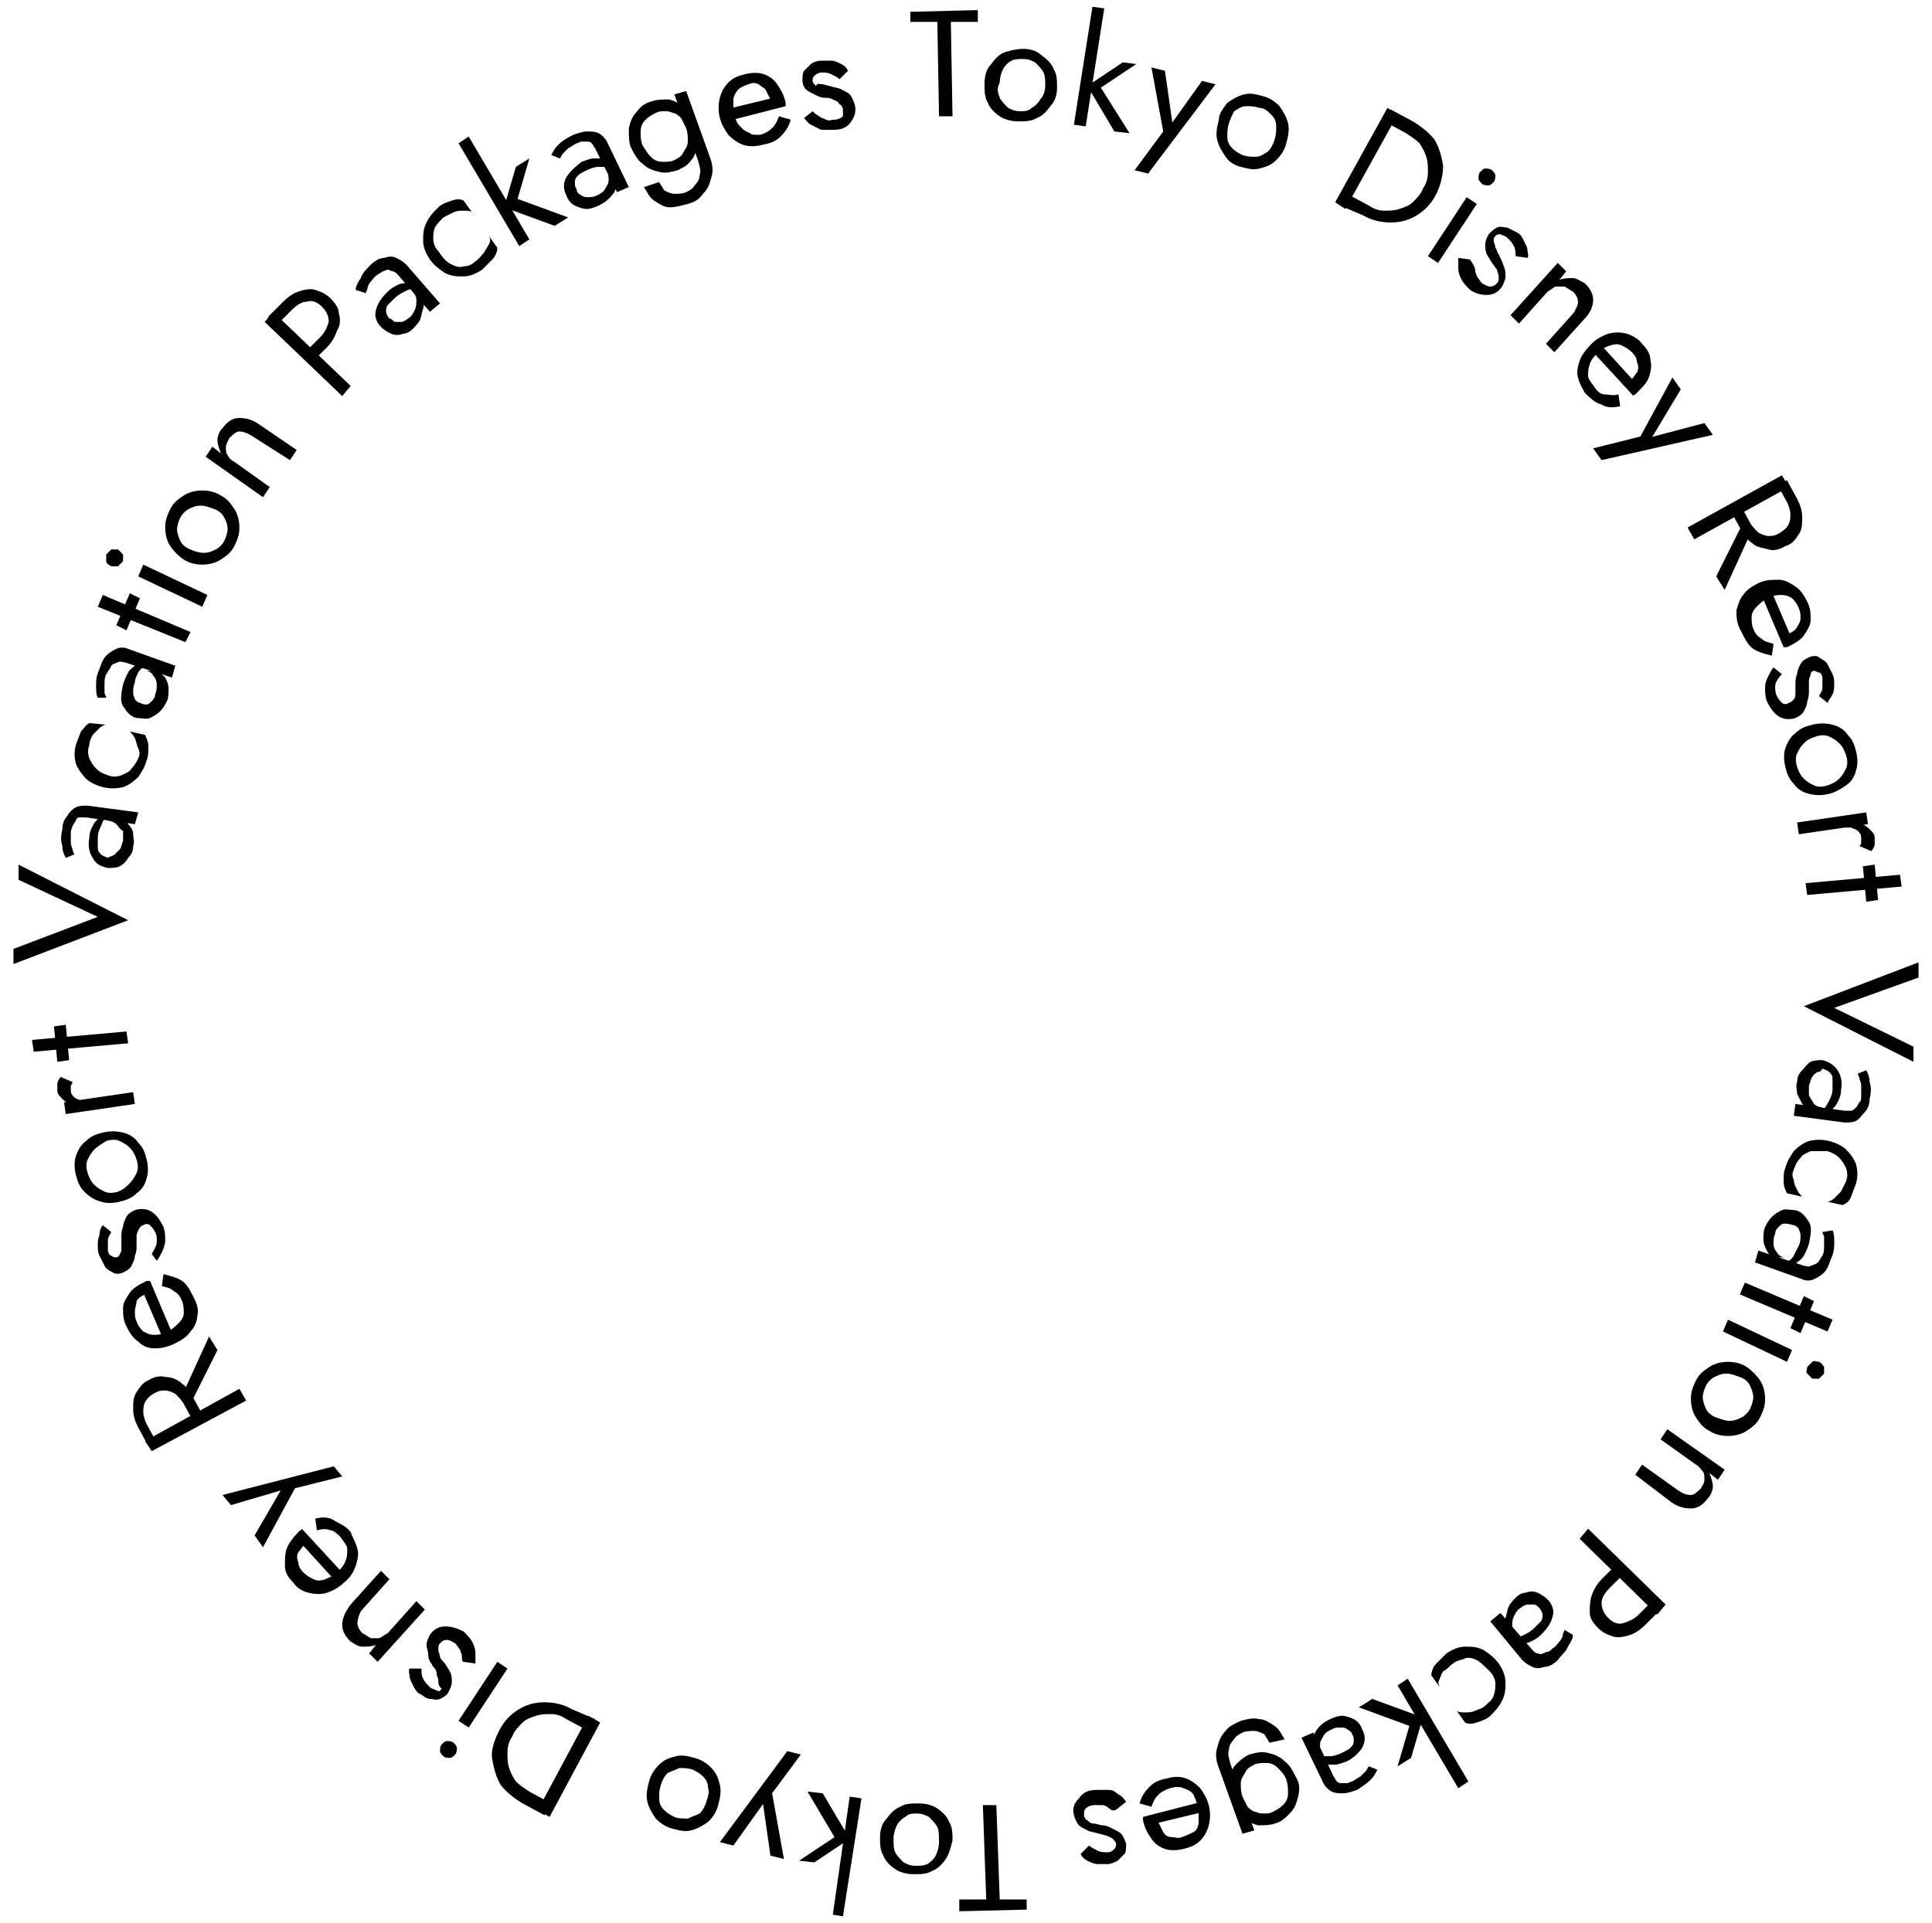 <?xml version="1.0" encoding="utf-8"?>
<!-- Generator: Adobe Illustrator 26.5.0, SVG Export Plug-In . SVG Version: 6.00 Build 0)  -->
<svg version="1.1" id="_レイヤー_2" xmlns="http://www.w3.org/2000/svg" xmlns:xlink="http://www.w3.org/1999/xlink" x="0px"
	 y="0px" viewBox="0 0 114.6 114.1" style="enable-background:new 0 0 114.6 114.1;" xml:space="preserve">
<g>
	<path d="M60.9,113.3l-4,0.1l0-0.7l1.6,0l-0.2-5.6l0.8,0l0.2,5.6l1.6,0L60.9,113.3z"/>
	<path d="M56.1,110.3c-0.2,0.3-0.5,0.6-0.8,0.7c-0.3,0.2-0.7,0.2-1.1,0.2c-0.4,0-0.8-0.1-1.1-0.3s-0.6-0.5-0.7-0.8
		c-0.2-0.3-0.2-0.7-0.2-1.1c0-0.4,0.1-0.8,0.4-1.1c0.2-0.3,0.5-0.6,0.8-0.7c0.3-0.2,0.7-0.2,1.1-0.2c0.4,0,0.8,0.1,1.1,0.3
		c0.3,0.2,0.6,0.5,0.7,0.8c0.2,0.3,0.2,0.7,0.2,1.1C56.4,109.6,56.3,110,56.1,110.3z M55.6,108.4c-0.1-0.2-0.3-0.4-0.5-0.6
		c-0.2-0.1-0.4-0.2-0.7-0.2c-0.3,0-0.5,0-0.7,0.2c-0.2,0.1-0.4,0.3-0.5,0.5c-0.1,0.2-0.2,0.5-0.2,0.8s0,0.6,0.1,0.8s0.3,0.4,0.5,0.6
		c0.2,0.1,0.4,0.2,0.7,0.2s0.5,0,0.7-0.1c0.2-0.1,0.4-0.3,0.5-0.5c0.1-0.2,0.2-0.5,0.2-0.8S55.7,108.6,55.6,108.4z"/>
	<path d="M47.4,110.4l2.1-1.4l-1.6-2.7l0.9,0.1l1.6,2.7l-2.1,1.4L47.4,110.4z M49.4,113.6l1-7l0.7,0.1l-1.1,7L49.4,113.6z"/>
	<path d="M46.7,103.9l0.8,0.2l-1.7,2.3l0.7,3.9l-0.8-0.2l-0.5-3.5l0.3,0.1l-2,2.8l-0.8-0.2L46.7,103.9z"/>
	<path d="M42,108.1c-0.3,0.2-0.6,0.4-1,0.5s-0.7,0-1.1-0.1c-0.4-0.1-0.7-0.3-1-0.6c-0.2-0.3-0.4-0.6-0.5-1c-0.1-0.4,0-0.8,0.1-1.2
		c0.1-0.4,0.3-0.7,0.6-1s0.6-0.4,1-0.5s0.7,0,1.1,0.1c0.4,0.1,0.7,0.3,1,0.6s0.4,0.6,0.5,1c0.1,0.4,0,0.8-0.1,1.2
		C42.5,107.5,42.3,107.8,42,108.1z M42,106.1c0-0.3-0.1-0.5-0.3-0.7c-0.2-0.2-0.4-0.3-0.6-0.4c-0.3-0.1-0.5-0.1-0.8-0.1
		c-0.2,0.1-0.5,0.2-0.7,0.3c-0.2,0.2-0.3,0.4-0.4,0.7s-0.1,0.5-0.1,0.8s0.1,0.5,0.3,0.7c0.2,0.2,0.4,0.3,0.6,0.4s0.5,0.1,0.8,0.1
		c0.2-0.1,0.5-0.2,0.7-0.3c0.2-0.2,0.3-0.4,0.4-0.7C42,106.6,42.1,106.3,42,106.1z"/>
	<path d="M35.3,102l-0.4,0.7l-1.3-0.7c-0.3-0.2-0.6-0.3-0.9-0.3c-0.3,0-0.6,0-0.9,0.1c-0.3,0.1-0.6,0.2-0.8,0.4
		c-0.2,0.2-0.5,0.5-0.6,0.8c-0.2,0.3-0.3,0.6-0.3,1c0,0.3,0,0.6,0.1,0.9s0.2,0.5,0.4,0.8c0.2,0.2,0.5,0.4,0.8,0.6l1.3,0.7l-0.4,0.7
		l-1.3-0.7c-0.5-0.3-1-0.7-1.3-1.1c-0.3-0.5-0.4-1-0.5-1.5s0.1-1.1,0.4-1.7c0.3-0.6,0.7-1,1.2-1.3c0.5-0.3,1-0.4,1.5-0.4
		c0.5,0,1.1,0.1,1.6,0.4L35.3,102z M31.9,107.4l3-5.6l0.7,0.4l-3,5.6L31.9,107.4z"/>
	<path d="M26.7,104.3c-0.1,0-0.3,0-0.4-0.1c-0.1-0.1-0.2-0.2-0.2-0.3c0-0.1,0-0.3,0.1-0.4c0.1-0.1,0.2-0.2,0.3-0.2
		c0.1,0,0.3,0,0.4,0.1c0.1,0.1,0.2,0.2,0.2,0.3c0,0.1,0,0.3-0.1,0.4C26.9,104.2,26.8,104.3,26.7,104.3z M27.2,102.1l2.3-3.5l0.6,0.4
		l-2.3,3.5L27.2,102.1z"/>
	<path d="M27.4,98.3c0-0.2-0.1-0.3-0.1-0.4c-0.1-0.1-0.2-0.3-0.3-0.4c-0.2-0.1-0.3-0.2-0.5-0.2c-0.2,0-0.3,0.1-0.4,0.2
		c-0.1,0.1-0.1,0.2-0.1,0.4c0,0.1,0.1,0.3,0.1,0.4s0.2,0.3,0.3,0.4c0.1,0.2,0.2,0.3,0.3,0.5c0.1,0.2,0.1,0.4,0.1,0.6
		c0,0.2-0.1,0.4-0.2,0.6c-0.1,0.2-0.3,0.3-0.5,0.4c-0.2,0.1-0.4,0-0.6,0s-0.4-0.2-0.6-0.3s-0.3-0.3-0.4-0.5
		c-0.1-0.2-0.2-0.4-0.2-0.5c0-0.2-0.1-0.4,0-0.5l0.7,0c0,0.2,0,0.4,0.1,0.6s0.2,0.3,0.4,0.5c0.1,0.1,0.2,0.1,0.4,0.2s0.2,0,0.3-0.1
		C26,100,26,99.9,26,99.7s-0.1-0.2-0.1-0.4s-0.1-0.3-0.2-0.4c-0.1-0.2-0.3-0.4-0.3-0.7s-0.1-0.4-0.1-0.6s0.1-0.4,0.2-0.6
		c0.2-0.3,0.5-0.5,0.9-0.5c0.4,0,0.7,0.1,1.1,0.3c0.2,0.2,0.4,0.4,0.5,0.6c0.1,0.2,0.2,0.4,0.2,0.7s0,0.4,0,0.6l-0.7-0.1
		C27.4,98.6,27.4,98.4,27.4,98.3z"/>
	<path d="M21.2,96.3c0,0.2,0.1,0.4,0.3,0.6c0.2,0.1,0.3,0.2,0.5,0.3c0.2,0,0.4,0,0.5,0c0.2-0.1,0.3-0.2,0.5-0.3l1.7-1.9l0.5,0.5
		l-2.8,3.1l-0.5-0.5l0.4-0.5c-0.3,0.1-0.5,0.1-0.8,0.1s-0.5-0.2-0.7-0.3c-0.3-0.3-0.5-0.6-0.5-1c0-0.4,0.2-0.8,0.5-1.2l1.8-2
		l0.5,0.5l-1.7,1.9C21.3,95.8,21.2,96.1,21.2,96.3z"/>
	<path d="M21.2,91.9c0.1,0.3,0,0.7-0.1,1c-0.1,0.3-0.3,0.7-0.7,1c-0.3,0.3-0.7,0.5-1,0.6s-0.7,0.1-1.1,0s-0.7-0.3-0.9-0.6
		c-0.3-0.3-0.5-0.6-0.5-1s0-0.7,0.1-1c0.1-0.3,0.4-0.7,0.7-1c0,0,0.1-0.1,0.1-0.1c0,0,0.1,0,0.1-0.1l2.4,2.6l-0.5,0.4l-2-2.2
		l0.5-0.1c0,0-0.1,0-0.1,0.1c-0.1,0-0.1,0.1-0.1,0.1c-0.2,0.2-0.3,0.4-0.4,0.5s-0.1,0.4,0,0.6c0,0.2,0.1,0.4,0.3,0.6
		c0.2,0.2,0.4,0.3,0.6,0.4s0.4,0.1,0.7,0c0.2-0.1,0.5-0.2,0.7-0.4c0.2-0.2,0.4-0.4,0.5-0.7c0.1-0.2,0.1-0.5,0.1-0.7
		c0-0.2-0.2-0.4-0.4-0.7c-0.2-0.2-0.4-0.4-0.6-0.4c-0.2-0.1-0.5-0.1-0.8,0l-0.1-0.7c0.4-0.1,0.8-0.1,1.1,0.1s0.7,0.3,1,0.7
		C20.9,91.2,21.1,91.5,21.2,91.9z"/>
	<path d="M19.8,87l0.5,0.6l-2.8,0.7l-1.9,3.5l-0.5-0.7l1.8-3.1l0.2,0.3l-3.4,1l-0.5-0.6L19.8,87z"/>
	<path d="M8.8,85.8l-0.6-1.1c-0.2-0.4-0.3-0.7-0.3-1.1c0-0.4,0-0.7,0.2-1s0.4-0.6,0.7-0.7c0.3-0.2,0.7-0.3,1-0.2
		c0.3,0,0.7,0.1,1,0.4c0.3,0.2,0.5,0.5,0.7,0.9l0.6,1.1l-0.6,0.3l-0.6-1.1c-0.1-0.2-0.3-0.4-0.5-0.6c-0.2-0.1-0.4-0.2-0.6-0.2
		s-0.4,0-0.7,0.2c-0.2,0.1-0.4,0.3-0.5,0.5c-0.1,0.2-0.1,0.4-0.1,0.6c0,0.2,0.1,0.5,0.2,0.7l0.6,1.1L8.8,85.8z M8.6,85.5l5.6-3.1
		l0.4,0.7L9,86.1L8.6,85.5z M10.8,82.8l1.6-3.5l0.5,0.8l-1.7,3.4L10.8,82.8z"/>
	<path d="M11.7,78.1c0,0.3-0.2,0.7-0.4,0.9c-0.2,0.3-0.5,0.5-0.9,0.7C10,79.9,9.6,80,9.2,80s-0.7-0.1-1-0.4
		c-0.3-0.2-0.5-0.5-0.7-0.9c-0.2-0.4-0.2-0.7-0.2-1.1c0-0.3,0.2-0.6,0.4-0.9s0.6-0.5,1-0.7c0,0,0.1,0,0.1,0c0,0,0.1,0,0.1,0l1.4,3.3
		l-0.6,0.2l-1.2-2.8l0.5,0.1c0,0-0.1,0-0.2,0c-0.1,0-0.1,0-0.2,0c-0.2,0.1-0.4,0.2-0.5,0.4C8.1,77.4,8,77.6,8,77.8
		c0,0.2,0,0.4,0.1,0.6c0.1,0.3,0.3,0.5,0.4,0.6c0.2,0.1,0.4,0.2,0.6,0.2c0.2,0,0.5,0,0.8-0.2c0.3-0.1,0.5-0.3,0.7-0.5
		c0.2-0.2,0.3-0.4,0.3-0.6c0-0.2,0-0.5-0.1-0.7c-0.1-0.3-0.3-0.5-0.5-0.6c-0.2-0.2-0.4-0.2-0.7-0.3l0.1-0.7c0.4,0.1,0.8,0.2,1.1,0.4
		c0.3,0.2,0.5,0.6,0.7,1C11.7,77.4,11.8,77.7,11.7,78.1z"/>
	<path d="M9.2,74c0.1-0.1,0.1-0.3,0.1-0.4c0-0.2,0-0.3-0.1-0.5c-0.1-0.2-0.2-0.3-0.3-0.4s-0.3-0.1-0.4,0c-0.1,0-0.2,0.1-0.3,0.3
		s-0.1,0.3-0.1,0.4s0,0.3,0,0.5c0,0.2,0,0.4-0.1,0.6c0,0.2-0.1,0.4-0.2,0.6c-0.1,0.2-0.3,0.3-0.5,0.4c-0.2,0.1-0.5,0.1-0.6,0
		c-0.2-0.1-0.4-0.2-0.5-0.4c-0.1-0.2-0.2-0.4-0.3-0.6c-0.1-0.2-0.1-0.4-0.1-0.6c0-0.2,0-0.4,0.1-0.6C5.9,73,6,72.8,6.1,72.7l0.5,0.4
		c-0.1,0.2-0.2,0.3-0.2,0.5s0,0.4,0,0.6c0,0.1,0.1,0.3,0.2,0.3c0.1,0.1,0.2,0.1,0.3,0.1c0.1,0,0.2-0.1,0.2-0.2
		c0.1-0.1,0.1-0.2,0.1-0.4c0-0.1,0-0.3,0-0.5c0-0.3,0-0.5,0.1-0.7c0-0.2,0.1-0.4,0.2-0.6c0.1-0.2,0.3-0.3,0.5-0.4
		c0.3-0.1,0.7-0.1,1,0.1c0.3,0.2,0.5,0.5,0.7,0.9c0.1,0.3,0.1,0.5,0.1,0.8c0,0.2-0.1,0.5-0.2,0.7s-0.2,0.4-0.3,0.5L9,74.4
		C9.1,74.2,9.2,74.1,9.2,74z"/>
	<path d="M6,71.3C5.6,71.2,5.3,71,5,70.7c-0.3-0.3-0.4-0.6-0.5-1c-0.1-0.4-0.1-0.8,0-1.1s0.3-0.7,0.6-0.9c0.3-0.3,0.6-0.4,1-0.5
		c0.4-0.1,0.8-0.1,1.2,0c0.4,0.1,0.7,0.3,0.9,0.6c0.3,0.3,0.4,0.6,0.5,1c0.1,0.4,0.1,0.8,0,1.1c-0.1,0.4-0.3,0.7-0.6,0.9
		c-0.3,0.3-0.6,0.4-1,0.5C6.7,71.4,6.3,71.4,6,71.3z M7.7,70.2c0.2-0.2,0.3-0.4,0.4-0.6s0.1-0.5,0-0.8s-0.2-0.5-0.4-0.7
		c-0.2-0.2-0.4-0.3-0.6-0.4c-0.2-0.1-0.5-0.1-0.8,0C6,67.9,5.8,68,5.6,68.2s-0.3,0.4-0.4,0.6c-0.1,0.2-0.1,0.5,0,0.8
		c0.1,0.3,0.2,0.5,0.4,0.7c0.2,0.2,0.4,0.3,0.6,0.4c0.2,0.1,0.5,0.1,0.8,0S7.5,70.4,7.7,70.2z"/>
	<path d="M4.2,64.4c0,0.1,0,0.2,0,0.3c0,0.2,0.1,0.3,0.2,0.4c0.1,0.1,0.2,0.1,0.4,0.2c0.2,0,0.3,0,0.5,0l0,0.3c-0.3,0.1-0.6,0-0.9,0
		c-0.3-0.1-0.5-0.2-0.7-0.4s-0.3-0.3-0.3-0.5c0-0.1,0-0.3,0-0.4c0-0.1,0.1-0.3,0.2-0.4l0.7,0.3C4.3,64.2,4.3,64.3,4.2,64.4z
		 M7.9,64.8L8,65.5l-4.1,0.6l-0.1-0.7L7.9,64.8z"/>
	<path d="M1.9,61.7l5.6-0.5l0.1,0.7l-5.6,0.5L1.9,61.7z M3.2,60.9l0.7-0.1l0.2,2.1L3.4,63L3.2,60.9z"/>
	<path d="M1.1,52.2l0-0.9l6.5,3.3l-6.8,2.6l0-0.9l5-1.9L1.1,52.2z"/>
	<path d="M3.9,50.9c-0.1-0.2-0.2-0.4-0.2-0.7c-0.1-0.3-0.1-0.6,0-1c0-0.3,0.1-0.6,0.3-0.8c0.1-0.2,0.3-0.4,0.5-0.5
		c0.2-0.1,0.4-0.1,0.7-0.1l3,0.4L8,48.9l-2.9-0.4c-0.1,0-0.3,0-0.4,0c-0.1,0-0.2,0.1-0.2,0.2c-0.1,0.1-0.1,0.2-0.2,0.3
		c0,0.1-0.1,0.2-0.1,0.4c0,0.2,0,0.4,0,0.6c0,0.2,0.1,0.3,0.1,0.4c0,0.1,0.1,0.2,0.1,0.3L3.9,50.9z M6.8,50.7
		c0.1-0.1,0.2-0.2,0.3-0.3s0.1-0.3,0.2-0.5c0-0.2,0-0.4,0-0.6C7.1,49.2,7,49,6.9,48.9c-0.1-0.1-0.3-0.2-0.5-0.2l0.6-0.1
		c0.3,0,0.5,0.1,0.6,0.3c0.2,0.2,0.3,0.4,0.3,0.6s0.1,0.5,0,0.7c0,0.3-0.1,0.5-0.3,0.7c-0.1,0.2-0.3,0.4-0.5,0.5
		c-0.2,0.1-0.5,0.1-0.7,0.1c-0.4-0.1-0.7-0.2-0.9-0.6c-0.2-0.3-0.3-0.7-0.2-1.2c0-0.3,0.1-0.5,0.2-0.7c0.1-0.2,0.2-0.3,0.3-0.4
		c0.1-0.1,0.2-0.2,0.2-0.2l0.4,0.1C6.2,48.5,6.1,48.7,6,49c-0.1,0.2-0.2,0.4-0.2,0.7c0,0.2,0,0.4,0,0.6s0.1,0.3,0.2,0.4
		c0.1,0.1,0.2,0.1,0.4,0.2C6.5,50.8,6.7,50.8,6.8,50.7z"/>
	<path d="M7.2,46c0.2-0.1,0.5-0.2,0.6-0.4C8,45.4,8.1,45.2,8.2,45c0.1-0.2,0.1-0.4,0-0.6s-0.1-0.4-0.2-0.6c-0.1-0.2-0.2-0.3-0.3-0.4
		l0.9,0.2c0.1,0.2,0.2,0.4,0.2,0.7c0,0.3,0,0.6-0.1,0.8c-0.1,0.4-0.3,0.7-0.5,1c-0.3,0.3-0.6,0.5-0.9,0.6c-0.4,0.1-0.8,0.1-1.2,0
		c-0.4-0.1-0.8-0.3-1-0.5s-0.5-0.6-0.6-0.9c-0.1-0.4-0.1-0.7,0-1.1c0.1-0.3,0.2-0.5,0.3-0.8c0.2-0.2,0.3-0.4,0.5-0.5L6.3,43
		c-0.1,0-0.3,0.1-0.4,0.2s-0.3,0.3-0.4,0.4c-0.1,0.2-0.2,0.4-0.2,0.6c-0.1,0.3-0.1,0.5,0,0.8c0.1,0.2,0.2,0.4,0.4,0.6
		c0.2,0.2,0.4,0.3,0.7,0.4C6.7,46.1,6.9,46.1,7.2,46z"/>
	<path d="M5.8,41.4c-0.1-0.2-0.1-0.4-0.1-0.7s0-0.6,0.2-1c0.1-0.3,0.2-0.6,0.4-0.8s0.4-0.3,0.6-0.4c0.2-0.1,0.5-0.1,0.7,0l2.8,1
		l-0.2,0.7l-2.8-0.9c-0.1,0-0.3-0.1-0.4,0c-0.1,0-0.2,0.1-0.3,0.1c-0.1,0.1-0.1,0.1-0.2,0.3c-0.1,0.1-0.1,0.2-0.2,0.3
		c-0.1,0.2-0.1,0.4-0.1,0.6c0,0.2,0,0.3,0,0.5c0,0.1,0.1,0.2,0.1,0.3L5.8,41.4z M8.7,41.8c0.1,0,0.2-0.1,0.3-0.2
		c0.1-0.1,0.2-0.2,0.2-0.4c0.1-0.2,0.1-0.4,0.1-0.6c0-0.2-0.1-0.4-0.2-0.5c-0.1-0.2-0.3-0.3-0.5-0.3l0.6,0c0.3,0.1,0.4,0.2,0.6,0.4
		c0.1,0.2,0.2,0.4,0.2,0.7c0,0.2,0,0.5-0.1,0.7c-0.1,0.2-0.2,0.4-0.4,0.6c-0.2,0.2-0.4,0.3-0.6,0.4s-0.5,0-0.8,0
		c-0.4-0.1-0.6-0.4-0.8-0.7s-0.1-0.8,0-1.3c0.1-0.3,0.2-0.5,0.3-0.7c0.1-0.2,0.3-0.3,0.4-0.4s0.2-0.1,0.3-0.2l0.4,0.1
		c-0.2,0.2-0.4,0.3-0.5,0.5S8,40.3,8,40.5c-0.1,0.2-0.1,0.4-0.1,0.6s0.1,0.3,0.1,0.4c0.1,0.1,0.2,0.2,0.3,0.2
		C8.5,41.8,8.6,41.8,8.7,41.8z"/>
	<path d="M6.1,35.3l5.2,2.2L11,38.1L5.8,36L6.1,35.3z M7.7,35.2l0.6,0.3l-0.8,1.9l-0.6-0.3L7.7,35.2z"/>
	<path d="M6.3,33.3c0-0.1,0-0.3,0-0.4c0.1-0.1,0.2-0.2,0.3-0.3c0.1,0,0.3,0,0.4,0c0.1,0.1,0.2,0.2,0.3,0.3c0,0.1,0,0.3,0,0.4
		c-0.1,0.1-0.2,0.2-0.3,0.3c-0.1,0-0.3,0-0.4,0C6.4,33.5,6.3,33.4,6.3,33.3z M8.5,33.5l3.8,1.8L12,36l-3.8-1.8L8.5,33.5z"/>
	<path d="M10.1,32.4c-0.2-0.3-0.3-0.7-0.3-1.1c0-0.4,0.1-0.7,0.3-1.1c0.2-0.4,0.5-0.6,0.8-0.8c0.3-0.2,0.7-0.3,1.1-0.3
		c0.4,0,0.8,0.1,1.1,0.3c0.4,0.2,0.6,0.5,0.8,0.8c0.2,0.3,0.3,0.7,0.3,1.1c0,0.4-0.1,0.7-0.3,1.1c-0.2,0.4-0.5,0.6-0.8,0.8
		c-0.3,0.2-0.7,0.3-1.1,0.3c-0.4,0-0.8-0.1-1.1-0.3C10.6,33,10.3,32.7,10.1,32.4z M12.1,32.8c0.3,0,0.5-0.1,0.7-0.2
		c0.2-0.1,0.4-0.3,0.5-0.5c0.1-0.2,0.2-0.5,0.2-0.7c0-0.3-0.1-0.5-0.2-0.7c-0.1-0.2-0.3-0.4-0.6-0.5c-0.3-0.1-0.5-0.2-0.8-0.2
		s-0.5,0.1-0.7,0.2s-0.4,0.3-0.5,0.5c-0.1,0.2-0.2,0.5-0.2,0.7s0.1,0.5,0.2,0.7s0.3,0.4,0.6,0.5C11.5,32.7,11.8,32.8,12.1,32.8z"/>
	<path d="M14.2,25.6c-0.2,0-0.4,0.2-0.6,0.4c-0.1,0.2-0.2,0.4-0.2,0.5c0,0.2,0,0.4,0.1,0.5c0.1,0.2,0.2,0.3,0.4,0.4l2.1,1.5
		l-0.4,0.6l-3.4-2.4l0.4-0.6l0.5,0.4c-0.1-0.3-0.2-0.5-0.2-0.8c0-0.2,0.1-0.5,0.3-0.7c0.3-0.4,0.6-0.6,1-0.6c0.4,0,0.8,0.1,1.2,0.4
		l2.2,1.5l-0.4,0.6L15,25.9C14.7,25.7,14.4,25.6,14.2,25.6z"/>
	<path d="M16.2,18.5l4.6,4.4l-0.5,0.6l-4.6-4.4L16.2,18.5z M15.9,18.8l0.9-0.9c0.3-0.3,0.6-0.5,0.9-0.6c0.3-0.1,0.7-0.2,1-0.1
		c0.3,0.1,0.6,0.2,0.9,0.5c0.3,0.3,0.5,0.6,0.5,0.9c0.1,0.3,0.1,0.7-0.1,1c-0.1,0.3-0.3,0.7-0.6,1l-0.9,0.9l-0.5-0.5L19,20
		c0.3-0.3,0.4-0.6,0.5-0.9c0-0.3-0.1-0.6-0.4-0.9c-0.3-0.3-0.6-0.4-0.9-0.3c-0.3,0-0.6,0.2-0.9,0.5l-0.9,0.9L15.9,18.8z"/>
	<path d="M21.1,17.2c0-0.2,0.1-0.4,0.3-0.7c0.1-0.3,0.3-0.5,0.6-0.8c0.2-0.2,0.5-0.4,0.8-0.4c0.3-0.1,0.5-0.1,0.7,0
		c0.2,0.1,0.4,0.2,0.6,0.4l2,2.3l-0.6,0.5l-1.9-2.2c-0.1-0.1-0.2-0.2-0.3-0.2S23.1,16,23,16c-0.1,0-0.2,0.1-0.3,0.1
		c-0.1,0.1-0.2,0.1-0.3,0.2c-0.2,0.1-0.3,0.3-0.4,0.4c-0.1,0.1-0.2,0.3-0.2,0.4c0,0.1-0.1,0.2-0.1,0.3L21.1,17.2z M23.4,19.1
		c0.1,0,0.3,0,0.4,0c0.1,0,0.3-0.1,0.4-0.2c0.2-0.1,0.3-0.3,0.4-0.5c0.1-0.2,0.1-0.4,0.1-0.6c0-0.2-0.1-0.4-0.3-0.5l0.5,0.3
		c0.2,0.2,0.3,0.4,0.2,0.7s-0.1,0.5-0.2,0.7c-0.1,0.2-0.3,0.4-0.4,0.5c-0.2,0.2-0.4,0.3-0.6,0.3c-0.2,0.1-0.5,0.1-0.7,0
		s-0.4-0.2-0.6-0.4c-0.3-0.3-0.4-0.7-0.3-1c0.1-0.4,0.3-0.7,0.7-1.1c0.2-0.2,0.4-0.3,0.6-0.4s0.4-0.1,0.5-0.1c0.1,0,0.3,0,0.3,0
		l0.3,0.3c-0.3,0-0.5,0.1-0.7,0.2c-0.2,0.1-0.4,0.2-0.6,0.4c-0.2,0.2-0.3,0.3-0.4,0.4c-0.1,0.1-0.1,0.3-0.1,0.4s0.1,0.3,0.2,0.4
		C23.2,18.9,23.3,19,23.4,19.1z"/>
	<path d="M26.8,15.7c0.2,0.1,0.5,0.2,0.7,0.1c0.3,0,0.5-0.1,0.7-0.3c0.2-0.1,0.3-0.3,0.5-0.5c0.1-0.2,0.2-0.3,0.3-0.5
		c0.1-0.2,0.1-0.3,0-0.5l0.5,0.7c0,0.2-0.1,0.5-0.3,0.7c-0.2,0.2-0.4,0.4-0.6,0.6c-0.3,0.2-0.7,0.4-1.1,0.4s-0.7,0-1.1-0.2
		c-0.3-0.2-0.6-0.4-0.9-0.8c-0.2-0.3-0.4-0.7-0.4-1.1s0-0.7,0.2-1.1s0.4-0.6,0.7-0.9c0.2-0.2,0.5-0.3,0.8-0.4s0.5-0.1,0.7,0l0.5,0.7
		c-0.1-0.1-0.3-0.1-0.5-0.1c-0.2,0-0.4,0-0.6,0.1s-0.4,0.2-0.6,0.3c-0.2,0.2-0.4,0.4-0.5,0.6c-0.1,0.2-0.1,0.5-0.1,0.7
		s0.1,0.5,0.3,0.7C26.4,15.5,26.6,15.6,26.8,15.7z"/>
	<path d="M27.8,8.1l3.6,6.1l-0.6,0.4l-3.6-6.1L27.8,8.1z M31.4,9.4l-0.7,2.4l3,1.1l-0.8,0.5l-3-1.1l0.7-2.4L31.4,9.4z"/>
	<path d="M32.7,9.2c0.1-0.2,0.2-0.4,0.4-0.6C33.3,8.4,33.6,8.2,34,8c0.3-0.1,0.6-0.2,0.8-0.2c0.3,0,0.5,0,0.7,0.1s0.4,0.3,0.5,0.5
		l1.3,2.7l-0.7,0.3l-1.3-2.6c-0.1-0.1-0.1-0.2-0.2-0.3c-0.1-0.1-0.2-0.1-0.3-0.1c-0.1,0-0.2,0-0.3,0c-0.1,0-0.2,0.1-0.3,0.1
		c-0.2,0.1-0.3,0.2-0.5,0.3c-0.1,0.1-0.2,0.2-0.3,0.3s-0.1,0.2-0.2,0.3L32.7,9.2z M34.5,11.6c0.1,0.1,0.3,0.1,0.4,0.1s0.3,0,0.5-0.1
		c0.2-0.1,0.4-0.2,0.5-0.4c0.1-0.2,0.2-0.3,0.2-0.5s0-0.4-0.1-0.6l0.4,0.4c0.1,0.2,0.1,0.5,0.1,0.7s-0.2,0.4-0.4,0.6
		c-0.2,0.2-0.4,0.3-0.6,0.4c-0.2,0.1-0.5,0.2-0.7,0.2s-0.5-0.1-0.7-0.2s-0.4-0.3-0.5-0.6c-0.2-0.4-0.2-0.7,0-1.1
		c0.2-0.3,0.5-0.6,0.9-0.9c0.3-0.1,0.5-0.2,0.7-0.2c0.2,0,0.4,0,0.5,0c0.1,0,0.3,0.1,0.3,0.1l0.2,0.4c-0.3,0-0.5,0-0.7,0
		S35,10,34.8,10.1c-0.2,0.1-0.4,0.2-0.5,0.3c-0.1,0.1-0.2,0.2-0.2,0.4s0,0.3,0.1,0.4C34.2,11.4,34.3,11.5,34.5,11.6z"/>
	<path d="M37.3,7.6c0.1-0.4,0.2-0.7,0.5-1c0.2-0.3,0.5-0.5,0.9-0.6c0.3-0.1,0.6-0.1,1-0.1c0.3,0.1,0.6,0.2,0.8,0.5
		c0.2,0.3,0.5,0.6,0.6,1c0.2,0.4,0.2,0.8,0.2,1.2c0,0.4-0.1,0.7-0.3,0.9c-0.2,0.3-0.4,0.4-0.8,0.6c-0.4,0.1-0.7,0.2-1.1,0.1
		c-0.4-0.1-0.7-0.2-1-0.5c-0.3-0.2-0.5-0.6-0.7-1C37.3,8.4,37.3,8,37.3,7.6z M38.6,9.3c0.2,0.2,0.4,0.3,0.7,0.3s0.5,0,0.7-0.1
		c0.2-0.1,0.4-0.2,0.5-0.4s0.3-0.4,0.3-0.7s0-0.5-0.1-0.8c-0.1-0.2-0.2-0.4-0.3-0.6c-0.1-0.1-0.3-0.3-0.5-0.3
		c-0.2-0.1-0.3-0.1-0.5-0.1c-0.2,0-0.3,0-0.5,0.1c-0.2,0.1-0.4,0.2-0.6,0.4c-0.2,0.2-0.3,0.4-0.3,0.7c0,0.3,0,0.5,0.1,0.8
		C38.3,8.9,38.4,9.1,38.6,9.3z M39.1,10.8c0.1,0.2,0.2,0.3,0.3,0.5c0.2,0.1,0.4,0.2,0.6,0.2c0.2,0,0.5,0,0.7-0.1
		c0.2-0.1,0.4-0.2,0.5-0.4c0.2-0.2,0.3-0.4,0.3-0.6c0.1-0.3,0-0.5-0.1-0.9l-1.4-3.9l0.7-0.2l1.4,3.9c0.2,0.5,0.2,0.9,0.1,1.2
		c-0.1,0.4-0.2,0.7-0.5,1c-0.2,0.3-0.5,0.5-0.9,0.6c-0.4,0.1-0.7,0.2-1.1,0.2c-0.3,0-0.6-0.2-0.9-0.4c-0.3-0.2-0.4-0.5-0.6-0.8
		L39.1,10.8z"/>
	<path d="M44.1,8.6c-0.3-0.1-0.6-0.3-0.9-0.6c-0.2-0.3-0.4-0.6-0.5-1c-0.1-0.4-0.1-0.8,0-1.2c0.1-0.4,0.3-0.7,0.5-0.9
		c0.3-0.3,0.6-0.4,1-0.5s0.8-0.1,1.1,0c0.3,0.1,0.6,0.3,0.8,0.6c0.2,0.3,0.4,0.6,0.5,1.1c0,0,0,0.1,0,0.1c0,0,0,0.1,0,0.1l-3.5,0.9
		L43,6.5l2.9-0.7l-0.2,0.5c0,0,0-0.1,0-0.2c0-0.1,0-0.1,0-0.2c-0.1-0.2-0.2-0.4-0.3-0.6C45.3,5.2,45.1,5.1,45,5
		c-0.2-0.1-0.4-0.1-0.6,0c-0.3,0.1-0.5,0.2-0.6,0.3s-0.3,0.4-0.3,0.6c0,0.2,0,0.5,0,0.8c0.1,0.3,0.2,0.6,0.4,0.8
		c0.2,0.2,0.3,0.3,0.6,0.4C44.5,8,44.8,8,45.1,8c0.3-0.1,0.5-0.2,0.7-0.4c0.2-0.2,0.3-0.4,0.4-0.7l0.7,0.2c-0.1,0.4-0.3,0.7-0.6,1
		c-0.3,0.3-0.6,0.4-1.1,0.5C44.8,8.7,44.4,8.7,44.1,8.6z"/>
	<path d="M48.6,6.9C48.7,7,48.8,7,49,7.1s0.3,0,0.5,0c0.2,0,0.4-0.1,0.5-0.2C50,6.8,50,6.6,50,6.5c0-0.1-0.1-0.3-0.2-0.3
		C49.7,6,49.6,6,49.4,5.9s-0.3-0.1-0.5-0.1c-0.2,0-0.4-0.1-0.6-0.2c-0.2-0.1-0.4-0.2-0.5-0.3S47.6,5,47.6,4.8c0-0.2,0-0.5,0.1-0.6
		s0.3-0.3,0.4-0.4s0.4-0.2,0.6-0.2c0.2,0,0.4,0,0.6,0s0.4,0.1,0.6,0.2c0.2,0.1,0.3,0.2,0.4,0.4l-0.5,0.5c-0.1-0.1-0.3-0.2-0.5-0.3
		s-0.4-0.1-0.6-0.1c-0.1,0-0.3,0.1-0.4,0.2c-0.1,0.1-0.1,0.2-0.1,0.3c0,0.1,0.1,0.2,0.2,0.3C48.5,4.9,48.6,5,48.8,5
		c0.1,0,0.3,0.1,0.4,0.1c0.3,0.1,0.5,0.1,0.7,0.2c0.2,0.1,0.4,0.2,0.5,0.3s0.2,0.3,0.3,0.6c0.1,0.4,0,0.7-0.2,1
		c-0.2,0.3-0.5,0.5-1,0.5c-0.3,0-0.5,0-0.8,0c-0.2-0.1-0.4-0.2-0.6-0.3c-0.2-0.1-0.3-0.3-0.4-0.4l0.5-0.4
		C48.3,6.7,48.4,6.8,48.6,6.9z"/>
	<path d="M54,0.7l4-0.1l0,0.7l-1.6,0l0.1,5.6l-0.8,0l-0.1-5.6l-1.6,0L54,0.7z"/>
	<path d="M58.8,3.8c0.2-0.3,0.5-0.6,0.8-0.7s0.7-0.2,1.1-0.2c0.4,0,0.8,0.1,1.1,0.4c0.3,0.2,0.6,0.5,0.7,0.8
		c0.2,0.3,0.2,0.7,0.2,1.1c0,0.4-0.1,0.8-0.4,1.1c-0.2,0.3-0.5,0.6-0.8,0.7c-0.3,0.2-0.7,0.2-1.1,0.2c-0.4,0-0.8-0.1-1.1-0.3
		c-0.3-0.2-0.6-0.5-0.7-0.8c-0.2-0.3-0.2-0.7-0.2-1.1C58.4,4.5,58.5,4.1,58.8,3.8z M59.3,5.8c0.1,0.2,0.3,0.4,0.5,0.6
		c0.2,0.1,0.4,0.2,0.7,0.2c0.3,0,0.5,0,0.7-0.2c0.2-0.1,0.4-0.3,0.5-0.5C61.9,5.7,62,5.4,62,5.1c0-0.3,0-0.6-0.1-0.8
		c-0.1-0.2-0.3-0.4-0.5-0.6c-0.2-0.1-0.4-0.2-0.7-0.2c-0.3,0-0.5,0-0.7,0.1c-0.2,0.1-0.4,0.3-0.5,0.5c-0.1,0.2-0.2,0.5-0.2,0.8
		C59.1,5.3,59.2,5.5,59.3,5.8z"/>
	<path d="M65.5,0.5l-1.1,7l-0.7-0.1l1.1-7L65.5,0.5z M67.4,3.8l-2.1,1.4L67,7.9l-0.9-0.1l-1.6-2.7l2.1-1.4L67.4,3.8z"/>
	<path d="M68.1,10.3l-0.8-0.2L69,7.8L68.3,4l0.8,0.2l0.5,3.5l-0.3-0.1l2-2.8l0.8,0.2L68.1,10.3z"/>
	<path d="M72.8,6.1c0.3-0.2,0.6-0.4,1-0.5s0.7,0,1.1,0.1c0.4,0.1,0.7,0.3,1,0.6c0.2,0.3,0.4,0.6,0.5,1c0.1,0.4,0,0.8-0.1,1.2
		c-0.1,0.4-0.3,0.7-0.6,1s-0.6,0.4-1,0.5s-0.7,0-1.1-0.1c-0.4-0.1-0.7-0.3-0.9-0.6c-0.2-0.3-0.4-0.6-0.5-1c-0.1-0.4,0-0.8,0.1-1.2
		C72.3,6.7,72.6,6.4,72.8,6.1z M72.8,8.1c0,0.3,0.1,0.5,0.3,0.7s0.4,0.3,0.6,0.4c0.3,0.1,0.5,0.1,0.8,0.1s0.5-0.2,0.7-0.3
		c0.2-0.2,0.3-0.4,0.4-0.7s0.1-0.5,0.1-0.8c0-0.3-0.1-0.5-0.3-0.7S75,6.4,74.7,6.4c-0.3-0.1-0.5-0.1-0.8-0.1s-0.5,0.2-0.7,0.3
		C73.1,6.8,73,7,72.9,7.3S72.8,7.9,72.8,8.1z"/>
	<path d="M82.9,6.8l-3.1,5.6L79.2,12l3.1-5.6L82.9,6.8z M79.5,12.2l0.4-0.7l1.3,0.7c0.3,0.2,0.6,0.3,0.9,0.3s0.6,0,0.9-0.1
		c0.3-0.1,0.6-0.2,0.8-0.4c0.2-0.2,0.5-0.5,0.6-0.8c0.2-0.3,0.3-0.6,0.3-1c0-0.3,0-0.6-0.1-0.9c-0.1-0.3-0.2-0.5-0.4-0.8
		c-0.2-0.2-0.5-0.4-0.8-0.6l-1.3-0.7l0.4-0.7l1.3,0.7c0.5,0.3,1,0.7,1.3,1.1c0.3,0.5,0.4,1,0.5,1.5c0,0.5-0.1,1.1-0.4,1.7
		s-0.7,1-1.2,1.3s-1,0.4-1.5,0.4s-1.1-0.1-1.6-0.4L79.5,12.2z"/>
	<path d="M87.6,12.1l-2.3,3.5l-0.6-0.4l2.3-3.5L87.6,12.1z M88.1,10c0.1,0,0.3,0,0.4,0.1c0.1,0.1,0.2,0.2,0.2,0.3
		c0,0.1,0,0.3-0.1,0.4c-0.1,0.1-0.2,0.2-0.3,0.2c-0.1,0-0.3,0-0.4-0.1c-0.1-0.1-0.2-0.2-0.2-0.3c0-0.1,0-0.3,0.1-0.4
		C87.9,10.1,88,10,88.1,10z"/>
	<path d="M87.5,16c0,0.2,0.1,0.3,0.1,0.4c0.1,0.1,0.2,0.3,0.3,0.4c0.2,0.1,0.3,0.2,0.5,0.2c0.2,0,0.3-0.1,0.4-0.2
		c0.1-0.1,0.1-0.2,0.1-0.4c0-0.1-0.1-0.3-0.1-0.4c-0.1-0.1-0.2-0.3-0.3-0.4c-0.1-0.2-0.2-0.3-0.3-0.5c-0.1-0.2-0.1-0.4-0.1-0.6
		s0.1-0.4,0.2-0.6c0.2-0.2,0.3-0.3,0.5-0.4c0.2-0.1,0.4,0,0.6,0c0.2,0.1,0.4,0.2,0.6,0.3c0.2,0.1,0.3,0.3,0.4,0.5
		c0.1,0.2,0.2,0.4,0.2,0.5c0,0.2,0.1,0.4,0,0.5l-0.7-0.1c0-0.2,0-0.4-0.1-0.6c-0.1-0.2-0.2-0.3-0.4-0.5c-0.1-0.1-0.2-0.1-0.4-0.2
		c-0.1,0-0.2,0-0.3,0.1c-0.1,0.1-0.1,0.2-0.1,0.3c0,0.1,0.1,0.2,0.1,0.4c0.1,0.1,0.1,0.3,0.2,0.4c0.1,0.2,0.2,0.4,0.3,0.7
		c0.1,0.2,0.1,0.4,0.1,0.6c0,0.2-0.1,0.4-0.2,0.6c-0.2,0.3-0.5,0.5-0.9,0.5c-0.4,0-0.7-0.1-1-0.3c-0.2-0.2-0.4-0.4-0.5-0.6
		c-0.1-0.2-0.2-0.4-0.2-0.7c0-0.2,0-0.4,0-0.6l0.7,0.1C87.4,15.7,87.5,15.9,87.5,16z"/>
	<path d="M93.6,17.9c0-0.2-0.1-0.4-0.3-0.6c-0.2-0.1-0.3-0.2-0.5-0.3c-0.2,0-0.4,0-0.5,0s-0.3,0.2-0.5,0.3l-1.7,1.9l-0.5-0.5
		l2.8-3.1l0.5,0.5l-0.4,0.5c0.3-0.1,0.5-0.1,0.8-0.1c0.2,0,0.5,0.2,0.7,0.3c0.3,0.3,0.5,0.6,0.5,1c0,0.4-0.2,0.8-0.5,1.1l-1.8,2
		l-0.5-0.5l1.7-1.9C93.4,18.4,93.6,18.2,93.6,17.9z"/>
	<path d="M93.6,22.4c-0.1-0.3,0-0.7,0.1-1s0.4-0.7,0.7-1c0.3-0.3,0.7-0.5,1-0.6c0.4-0.1,0.7-0.1,1.1,0c0.3,0.1,0.7,0.3,0.9,0.6
		c0.3,0.3,0.5,0.6,0.5,1c0.1,0.3,0,0.7-0.1,1s-0.4,0.6-0.7,0.9c0,0-0.1,0.1-0.1,0.1c0,0-0.1,0-0.1,0.1l-2.4-2.6l0.5-0.4l2,2.2
		l-0.5,0.1c0,0,0.1,0,0.1-0.1c0.1,0,0.1-0.1,0.1-0.1c0.2-0.2,0.3-0.4,0.4-0.5c0.1-0.2,0.1-0.4,0-0.6c0-0.2-0.1-0.4-0.3-0.6
		c-0.2-0.2-0.4-0.3-0.6-0.4c-0.2-0.1-0.4-0.1-0.7,0s-0.5,0.2-0.7,0.4c-0.2,0.2-0.4,0.4-0.5,0.7s-0.1,0.5-0.1,0.7s0.2,0.4,0.4,0.7
		s0.4,0.4,0.6,0.4s0.5,0.1,0.8,0l0.1,0.7c-0.4,0.1-0.8,0.1-1.1-0.1c-0.4-0.1-0.7-0.4-1-0.7C93.9,23.1,93.7,22.8,93.6,22.4z"/>
	<path d="M95,27.3l-0.5-0.7l2.8-0.7l1.9-3.5l0.5,0.7l-1.8,3L97.7,26l3.4-0.9l0.5,0.7L95,27.3z"/>
	<path d="M106.1,28.9l-5.6,3.1l-0.4-0.7l5.6-3.1L106.1,28.9z M103.9,31.5l-1.6,3.5l-0.5-0.8l1.7-3.4L103.9,31.5z M106,28.5l0.6,1.1
		c0.2,0.4,0.3,0.7,0.3,1.1c0,0.4,0,0.7-0.2,1c-0.2,0.3-0.4,0.6-0.8,0.7c-0.3,0.2-0.7,0.3-1,0.2s-0.7-0.1-1-0.4
		c-0.3-0.2-0.5-0.5-0.7-0.9l-0.6-1.1l0.6-0.3l0.6,1.1c0.1,0.2,0.3,0.4,0.5,0.6c0.2,0.1,0.4,0.2,0.6,0.2s0.4,0,0.7-0.2
		s0.4-0.3,0.5-0.5c0.1-0.2,0.1-0.4,0.1-0.6c0-0.2-0.1-0.5-0.2-0.7l-0.6-1.1L106,28.5z"/>
	<path d="M103,36.2c0.1-0.3,0.2-0.7,0.4-0.9c0.2-0.3,0.5-0.5,0.9-0.7c0.4-0.2,0.8-0.2,1.2-0.2s0.7,0.2,1,0.4
		c0.3,0.2,0.5,0.5,0.7,0.9s0.2,0.7,0.2,1.1c0,0.3-0.2,0.6-0.4,0.9s-0.6,0.5-1,0.7c0,0-0.1,0-0.1,0s-0.1,0-0.1,0l-1.4-3.3l0.6-0.2
		l1.2,2.8l-0.5-0.1c0,0,0.1,0,0.2,0c0.1,0,0.1,0,0.2,0c0.2-0.1,0.4-0.2,0.5-0.4c0.1-0.2,0.2-0.3,0.2-0.5c0-0.2,0-0.4-0.1-0.6
		c-0.1-0.3-0.3-0.5-0.4-0.6s-0.4-0.2-0.6-0.2c-0.2,0-0.5,0-0.8,0.2c-0.3,0.1-0.5,0.3-0.7,0.5c-0.2,0.2-0.3,0.4-0.3,0.6
		s0,0.5,0.1,0.7c0.1,0.3,0.3,0.5,0.5,0.6c0.2,0.2,0.4,0.2,0.7,0.3l-0.1,0.7c-0.4-0.1-0.8-0.2-1.1-0.4c-0.3-0.2-0.5-0.6-0.7-1
		C103,37,103,36.6,103,36.2z"/>
	<path d="M105.4,40.4c-0.1,0.1-0.1,0.3-0.1,0.4s0,0.3,0.1,0.5c0.1,0.2,0.2,0.3,0.3,0.4c0.1,0.1,0.3,0.1,0.4,0c0.1,0,0.2-0.1,0.3-0.2
		c0.1-0.1,0.1-0.3,0.1-0.4s0-0.3,0-0.5c0-0.2,0-0.4,0.1-0.6c0-0.2,0.1-0.4,0.2-0.6c0.1-0.2,0.3-0.3,0.5-0.4c0.2-0.1,0.5-0.1,0.6,0
		s0.4,0.2,0.5,0.4c0.1,0.2,0.2,0.4,0.3,0.6c0.1,0.2,0.1,0.4,0.1,0.6s0,0.4-0.1,0.6s-0.2,0.3-0.3,0.5l-0.5-0.4
		c0.1-0.2,0.2-0.3,0.2-0.5c0-0.2,0-0.4,0-0.6c0-0.1-0.1-0.3-0.2-0.3s-0.2-0.1-0.3-0.1c-0.1,0-0.2,0.1-0.2,0.2s-0.1,0.2-0.1,0.4
		c0,0.1,0,0.3,0,0.5c0,0.3,0,0.5-0.1,0.7c0,0.2-0.1,0.4-0.2,0.6c-0.1,0.2-0.3,0.3-0.5,0.4c-0.3,0.1-0.7,0.1-1-0.1
		c-0.3-0.2-0.5-0.5-0.7-0.9c-0.1-0.3-0.1-0.5-0.1-0.8s0.1-0.5,0.2-0.7c0.1-0.2,0.2-0.4,0.3-0.5l0.5,0.4
		C105.6,40.1,105.5,40.2,105.4,40.4z"/>
	<path d="M108.7,43c0.4,0.1,0.7,0.3,0.9,0.6c0.3,0.3,0.4,0.6,0.5,1c0.1,0.4,0.1,0.8,0,1.1c-0.1,0.4-0.3,0.7-0.6,0.9s-0.6,0.4-1,0.5
		c-0.4,0.1-0.8,0.1-1.2,0c-0.4-0.1-0.7-0.3-0.9-0.6c-0.3-0.3-0.4-0.6-0.5-1c-0.1-0.4-0.1-0.8,0-1.1s0.3-0.7,0.6-0.9
		c0.3-0.3,0.6-0.4,1-0.5C107.9,42.9,108.3,42.9,108.7,43z M107,44.1c-0.2,0.2-0.3,0.4-0.4,0.6c-0.1,0.2-0.1,0.5,0,0.8
		c0.1,0.3,0.2,0.5,0.4,0.7c0.2,0.2,0.4,0.3,0.6,0.4c0.2,0.1,0.5,0.1,0.8,0c0.3-0.1,0.5-0.2,0.7-0.4c0.2-0.2,0.3-0.4,0.4-0.6
		c0.1-0.2,0.1-0.5,0-0.8c-0.1-0.3-0.2-0.5-0.4-0.7c-0.2-0.2-0.4-0.3-0.6-0.4c-0.2-0.1-0.5-0.1-0.8,0C107.4,43.8,107.2,43.9,107,44.1
		z"/>
	<path d="M106.7,49.5l-0.1-0.7l4.1-0.6l0.1,0.7L106.7,49.5z M110.4,50c0-0.1,0-0.2,0-0.3c0-0.2-0.1-0.3-0.2-0.4
		c-0.1-0.1-0.2-0.1-0.4-0.2c-0.2,0-0.3,0-0.5,0l0-0.3c0.3,0,0.6,0,0.9,0c0.3,0.1,0.5,0.2,0.7,0.4c0.2,0.2,0.3,0.3,0.3,0.5
		c0,0.1,0,0.3,0,0.4c0,0.1-0.1,0.3-0.2,0.4l-0.7-0.3C110.3,50.2,110.4,50.1,110.4,50z"/>
	<path d="M112.8,52.6l-5.6,0.5l-0.1-0.7l5.6-0.5L112.8,52.6z M111.4,53.4l-0.7,0.1l-0.2-2.1l0.7-0.1L111.4,53.4z"/>
	<path d="M113.5,62.1l0,0.9l-6.5-3.3l6.8-2.6l0,0.9l-5,1.8L113.5,62.1z"/>
	<path d="M110.7,63.5c0.1,0.2,0.2,0.4,0.2,0.7c0.1,0.3,0.1,0.6,0,1c0,0.3-0.1,0.6-0.3,0.8s-0.3,0.4-0.5,0.5s-0.4,0.1-0.7,0.1l-3-0.4
		l0.1-0.7l2.9,0.4c0.1,0,0.3,0,0.4,0c0.1,0,0.2-0.1,0.3-0.2c0.1-0.1,0.1-0.2,0.2-0.3s0.1-0.2,0.1-0.4c0-0.2,0-0.4,0-0.6
		c0-0.2-0.1-0.3-0.1-0.4c0-0.1-0.1-0.2-0.1-0.3L110.7,63.5z M107.8,63.6c-0.1,0.1-0.2,0.1-0.3,0.3c-0.1,0.1-0.1,0.3-0.2,0.5
		c0,0.2,0,0.4,0,0.6c0.1,0.2,0.2,0.3,0.3,0.5c0.1,0.1,0.3,0.2,0.5,0.2l-0.6,0.1c-0.3,0-0.5-0.2-0.6-0.3c-0.1-0.2-0.2-0.4-0.3-0.6
		c0-0.2-0.1-0.5,0-0.7c0-0.3,0.1-0.5,0.3-0.7s0.3-0.4,0.5-0.5c0.2-0.1,0.5-0.1,0.7-0.1c0.4,0.1,0.7,0.3,0.9,0.6
		c0.2,0.3,0.3,0.7,0.2,1.2c0,0.3-0.1,0.5-0.2,0.7c-0.1,0.2-0.2,0.3-0.3,0.4c-0.1,0.1-0.2,0.2-0.2,0.2l-0.4-0.1
		c0.2-0.2,0.3-0.4,0.4-0.6s0.2-0.4,0.2-0.7c0-0.2,0-0.4,0-0.6s-0.1-0.3-0.2-0.4c-0.1-0.1-0.2-0.1-0.4-0.2
		C108,63.6,107.9,63.6,107.8,63.6z"/>
	<path d="M107.4,68.3c-0.2,0.1-0.5,0.2-0.6,0.4c-0.2,0.2-0.3,0.4-0.4,0.7c-0.1,0.2-0.1,0.4,0,0.6c0,0.2,0.1,0.4,0.2,0.6
		s0.2,0.3,0.3,0.4l-0.9-0.2c-0.1-0.2-0.2-0.4-0.2-0.7c0-0.3,0-0.6,0.1-0.8c0.1-0.4,0.3-0.7,0.5-1c0.3-0.3,0.6-0.5,0.9-0.6
		c0.4-0.1,0.8-0.1,1.2,0c0.4,0.1,0.8,0.3,1,0.5c0.3,0.3,0.5,0.6,0.6,0.9c0.1,0.4,0.1,0.7,0,1.1c-0.1,0.3-0.2,0.5-0.3,0.8
		s-0.3,0.4-0.5,0.5l-0.9-0.2c0.1,0,0.3-0.1,0.4-0.2c0.1-0.1,0.3-0.3,0.4-0.4c0.1-0.2,0.2-0.4,0.3-0.6c0.1-0.3,0.1-0.5,0-0.8
		c-0.1-0.2-0.2-0.4-0.4-0.6c-0.2-0.2-0.4-0.3-0.7-0.4C107.9,68.3,107.6,68.3,107.4,68.3z"/>
	<path d="M108.7,73c0.1,0.2,0.1,0.4,0.1,0.7c0,0.3,0,0.6-0.2,1c-0.1,0.3-0.2,0.6-0.4,0.8c-0.2,0.2-0.4,0.3-0.6,0.4
		c-0.2,0.1-0.5,0.1-0.7,0l-2.8-1l0.2-0.7l2.7,0.9c0.1,0,0.3,0.1,0.4,0c0.1,0,0.2-0.1,0.3-0.1c0.1-0.1,0.2-0.1,0.2-0.2
		c0.1-0.1,0.1-0.2,0.2-0.3c0.1-0.2,0.1-0.4,0.1-0.6c0-0.2,0-0.3,0-0.5c0-0.1-0.1-0.2-0.1-0.3L108.7,73z M105.8,72.6
		c-0.1,0-0.2,0.1-0.3,0.2c-0.1,0.1-0.2,0.2-0.2,0.4c-0.1,0.2-0.1,0.4-0.1,0.6c0,0.2,0.1,0.4,0.2,0.5c0.1,0.2,0.3,0.3,0.5,0.3l-0.6,0
		c-0.3-0.1-0.4-0.2-0.5-0.4c-0.1-0.2-0.2-0.4-0.2-0.7c0-0.2,0-0.5,0.1-0.7c0.1-0.2,0.2-0.4,0.4-0.6c0.2-0.2,0.4-0.3,0.6-0.4
		c0.2-0.1,0.5,0,0.8,0c0.4,0.1,0.6,0.4,0.8,0.7s0.1,0.8,0,1.3c-0.1,0.3-0.2,0.5-0.3,0.7s-0.3,0.3-0.4,0.4c-0.1,0.1-0.2,0.1-0.3,0.2
		l-0.4-0.1c0.2-0.2,0.4-0.3,0.5-0.5c0.1-0.2,0.2-0.4,0.3-0.6c0.1-0.2,0.1-0.4,0.1-0.6c0-0.2-0.1-0.3-0.1-0.4
		c-0.1-0.1-0.2-0.2-0.3-0.2C106.1,72.6,105.9,72.6,105.8,72.6z"/>
	<path d="M108.4,79l-5.2-2.2l0.3-0.7l5.2,2.2L108.4,79z M106.8,79.1l-0.6-0.3l0.8-1.9l0.6,0.3L106.8,79.1z"/>
	<path d="M106,80.8l-3.8-1.8l0.3-0.7l3.8,1.8L106,80.8z M108.2,81.1c0,0.1,0,0.3,0,0.4c-0.1,0.1-0.2,0.2-0.3,0.3c-0.1,0-0.3,0-0.4,0
		c-0.1-0.1-0.2-0.2-0.3-0.3s0-0.3,0-0.4c0.1-0.1,0.2-0.2,0.3-0.3s0.3,0,0.4,0C108.1,80.9,108.1,81,108.2,81.1z"/>
	<path d="M104.4,81.9c0.2,0.3,0.3,0.7,0.3,1.1c0,0.4-0.1,0.7-0.3,1.1c-0.2,0.4-0.5,0.6-0.8,0.8s-0.7,0.3-1.1,0.3
		c-0.4,0-0.8-0.1-1.1-0.3c-0.4-0.2-0.6-0.5-0.8-0.8c-0.2-0.3-0.3-0.7-0.3-1.1s0.1-0.7,0.3-1.1c0.2-0.4,0.5-0.6,0.8-0.8
		c0.3-0.2,0.7-0.3,1.1-0.3s0.8,0.1,1.1,0.3C103.9,81.3,104.2,81.6,104.4,81.9z M102.4,81.5c-0.3,0-0.5,0.1-0.7,0.2
		c-0.2,0.1-0.4,0.3-0.5,0.5c-0.1,0.2-0.2,0.5-0.2,0.7s0.1,0.5,0.2,0.7s0.3,0.4,0.6,0.5c0.3,0.1,0.5,0.2,0.8,0.2
		c0.3,0,0.5-0.1,0.7-0.2s0.4-0.3,0.5-0.5c0.1-0.2,0.2-0.5,0.2-0.7s-0.1-0.5-0.2-0.7s-0.3-0.4-0.6-0.5
		C102.9,81.6,102.7,81.5,102.4,81.5z"/>
	<path d="M100.3,88.7c0.2,0,0.4-0.2,0.6-0.4c0.1-0.2,0.2-0.3,0.2-0.5c0-0.2,0-0.4-0.1-0.5s-0.2-0.3-0.4-0.4l-2.1-1.5l0.4-0.6
		l3.4,2.4l-0.4,0.6l-0.5-0.4c0.1,0.3,0.2,0.5,0.2,0.8c0,0.2-0.1,0.5-0.3,0.7c-0.3,0.4-0.6,0.6-1,0.6c-0.4,0-0.8-0.1-1.2-0.4L97,87.5
		l0.4-0.6l2.1,1.5C99.8,88.6,100,88.7,100.3,88.7z"/>
	<path d="M98.3,95.8l-4.6-4.5l0.5-0.6l4.6,4.5L98.3,95.8z M98.5,95.5l-0.9,0.9c-0.3,0.3-0.6,0.5-0.9,0.6c-0.3,0.1-0.7,0.2-1,0.1
		c-0.3-0.1-0.6-0.2-0.9-0.5c-0.3-0.3-0.5-0.6-0.5-0.9s0-0.7,0.1-1s0.3-0.7,0.6-1l0.9-0.9l0.5,0.5l-0.9,0.9c-0.3,0.3-0.5,0.6-0.5,0.9
		c0,0.3,0.1,0.6,0.4,0.9c0.3,0.3,0.6,0.4,0.9,0.3s0.6-0.2,0.9-0.5L98,95L98.5,95.5z"/>
	<path d="M93.3,97c0,0.2-0.1,0.4-0.3,0.7c-0.1,0.3-0.4,0.5-0.6,0.8c-0.2,0.2-0.5,0.4-0.8,0.4c-0.3,0.1-0.5,0.1-0.7,0
		c-0.2-0.1-0.4-0.2-0.6-0.4l-1.9-2.3l0.6-0.5l1.9,2.2c0.1,0.1,0.2,0.2,0.3,0.2c0.1,0,0.2,0.1,0.3,0c0.1,0,0.2-0.1,0.3-0.1
		s0.2-0.1,0.3-0.2c0.2-0.1,0.3-0.3,0.4-0.4c0.1-0.1,0.2-0.3,0.2-0.4s0.1-0.2,0.1-0.3L93.3,97z M91,95.2c-0.1,0-0.3,0-0.4,0
		c-0.1,0-0.3,0.1-0.4,0.2c-0.2,0.1-0.3,0.3-0.4,0.5c-0.1,0.2-0.1,0.4-0.1,0.6c0,0.2,0.1,0.4,0.3,0.5l-0.5-0.3
		c-0.2-0.2-0.3-0.4-0.2-0.7s0.1-0.5,0.2-0.7c0.1-0.2,0.3-0.4,0.4-0.5c0.2-0.2,0.4-0.3,0.6-0.3c0.2-0.1,0.5-0.1,0.7,0
		s0.4,0.2,0.6,0.4c0.3,0.3,0.4,0.7,0.3,1c-0.1,0.4-0.3,0.7-0.7,1.1c-0.2,0.2-0.4,0.3-0.6,0.4s-0.4,0.1-0.5,0.1c-0.1,0-0.3,0-0.3,0
		l-0.3-0.3c0.3,0,0.5-0.1,0.7-0.2c0.2-0.1,0.4-0.2,0.6-0.4c0.2-0.2,0.3-0.3,0.4-0.4s0.1-0.3,0.1-0.4c0-0.1-0.1-0.3-0.2-0.4
		C91.2,95.3,91.1,95.2,91,95.2z"/>
	<path d="M87.6,98.5c-0.2-0.1-0.5-0.2-0.7-0.1s-0.5,0.1-0.7,0.3c-0.2,0.1-0.3,0.3-0.5,0.4s-0.2,0.3-0.3,0.5c-0.1,0.2-0.1,0.3,0,0.5
		l-0.5-0.7c0-0.2,0.1-0.5,0.3-0.7c0.2-0.2,0.4-0.4,0.6-0.6c0.3-0.2,0.7-0.4,1.1-0.4s0.7,0,1.1,0.2c0.3,0.2,0.6,0.4,0.9,0.8
		c0.2,0.3,0.4,0.7,0.4,1.1s0,0.7-0.2,1.1s-0.4,0.6-0.7,0.9c-0.2,0.2-0.5,0.3-0.8,0.4c-0.3,0.1-0.5,0.1-0.7,0l-0.5-0.7
		c0.1,0.1,0.3,0.1,0.5,0.1c0.2,0,0.4,0,0.6-0.1c0.2-0.1,0.4-0.1,0.6-0.3c0.2-0.2,0.4-0.3,0.5-0.6s0.1-0.5,0.1-0.7s-0.1-0.5-0.3-0.7
		C88,98.8,87.8,98.6,87.6,98.5z"/>
	<path d="M82.9,104.8l0.7-2.4l-3-1.1l0.8-0.5l3,1.1l-0.7,2.4L82.9,104.8z M86.5,106.1l-3.6-6.1l0.6-0.4l3.6,6.1L86.5,106.1z"/>
	<path d="M81.7,105c-0.1,0.2-0.2,0.4-0.4,0.6s-0.5,0.4-0.8,0.6c-0.3,0.1-0.6,0.2-0.8,0.2c-0.3,0-0.5,0-0.7-0.1
		c-0.2-0.1-0.4-0.3-0.5-0.5l-1.3-2.7l0.7-0.3l1.2,2.6c0.1,0.1,0.1,0.2,0.2,0.3s0.2,0.1,0.3,0.1s0.2,0,0.3,0s0.2-0.1,0.3-0.1
		c0.2-0.1,0.3-0.2,0.5-0.3c0.1-0.1,0.2-0.2,0.3-0.3c0.1-0.1,0.1-0.2,0.2-0.3L81.7,105z M79.9,102.6c-0.1-0.1-0.2-0.1-0.4-0.1
		s-0.3,0-0.5,0.1c-0.2,0.1-0.4,0.2-0.5,0.4c-0.1,0.2-0.2,0.3-0.2,0.5c0,0.2,0,0.4,0.1,0.6l-0.4-0.4c-0.1-0.2-0.1-0.5-0.1-0.7
		c0.1-0.2,0.2-0.4,0.4-0.6s0.4-0.3,0.6-0.4c0.2-0.1,0.5-0.2,0.7-0.2c0.2,0,0.5,0.1,0.7,0.2c0.2,0.1,0.4,0.3,0.5,0.6
		c0.2,0.4,0.2,0.7,0,1.1c-0.2,0.3-0.5,0.6-0.9,0.8c-0.3,0.1-0.5,0.2-0.7,0.2s-0.4,0-0.5,0c-0.1,0-0.3-0.1-0.3-0.1l-0.2-0.4
		c0.3,0,0.5,0,0.7,0c0.2,0,0.5-0.1,0.7-0.2c0.2-0.1,0.4-0.2,0.5-0.3s0.2-0.2,0.2-0.4c0-0.1,0-0.3-0.1-0.4
		C80.2,102.8,80.1,102.7,79.9,102.6z"/>
	<path d="M75.3,103.4c-0.1-0.2-0.2-0.3-0.3-0.5c-0.2-0.1-0.4-0.2-0.6-0.2c-0.2,0-0.5,0-0.7,0.1c-0.2,0.1-0.4,0.2-0.5,0.4
		c-0.2,0.2-0.3,0.4-0.3,0.6c-0.1,0.3,0,0.5,0.1,0.9l1.4,3.9l-0.7,0.2l-1.4-3.9c-0.2-0.5-0.2-0.9-0.1-1.2c0.1-0.4,0.2-0.7,0.5-1
		c0.2-0.3,0.5-0.4,0.9-0.6c0.4-0.1,0.7-0.2,1.1-0.1c0.3,0,0.6,0.2,0.9,0.4c0.3,0.2,0.4,0.5,0.6,0.8L75.3,103.4z M77,106.6
		c-0.1,0.4-0.2,0.7-0.5,1s-0.5,0.5-0.9,0.6c-0.3,0.1-0.6,0.1-1,0.1c-0.3-0.1-0.6-0.2-0.8-0.5c-0.2-0.3-0.4-0.6-0.6-1
		c-0.2-0.4-0.2-0.8-0.2-1.2c0-0.4,0.1-0.7,0.3-0.9s0.4-0.4,0.8-0.6c0.4-0.1,0.7-0.2,1.1-0.1c0.4,0.1,0.7,0.2,1,0.5
		c0.3,0.2,0.5,0.6,0.7,1C77.1,105.8,77.1,106.2,77,106.6z M75.8,104.9c-0.2-0.2-0.4-0.3-0.7-0.3c-0.2,0-0.5,0-0.7,0.1
		c-0.2,0.1-0.4,0.2-0.5,0.4s-0.3,0.4-0.3,0.7s0,0.5,0.1,0.8c0.1,0.2,0.2,0.4,0.3,0.6c0.1,0.1,0.3,0.3,0.5,0.3
		c0.2,0.1,0.3,0.1,0.5,0.1c0.2,0,0.3,0,0.5-0.1c0.2-0.1,0.4-0.2,0.6-0.4c0.2-0.2,0.3-0.4,0.3-0.7c0-0.3,0-0.5-0.1-0.8
		S76,105.1,75.8,104.9z"/>
	<path d="M70.3,105.5c0.3,0.1,0.6,0.3,0.9,0.6c0.2,0.3,0.4,0.6,0.5,1c0.1,0.4,0.1,0.8,0,1.2s-0.3,0.7-0.5,0.9
		c-0.3,0.3-0.6,0.4-1,0.5c-0.4,0.1-0.8,0.1-1.1,0c-0.3-0.1-0.6-0.3-0.8-0.6c-0.2-0.3-0.4-0.6-0.5-1.1c0,0,0-0.1,0-0.1s0-0.1,0-0.1
		l3.5-0.9l0.1,0.6l-2.9,0.7l0.2-0.5c0,0,0,0.1,0,0.2c0,0.1,0,0.1,0,0.2c0.1,0.2,0.2,0.4,0.3,0.6s0.3,0.3,0.5,0.3s0.4,0.1,0.6,0
		c0.3-0.1,0.5-0.2,0.7-0.3s0.3-0.4,0.3-0.6c0-0.2,0-0.5,0-0.8c-0.1-0.3-0.2-0.6-0.3-0.8s-0.3-0.3-0.6-0.4c-0.2-0.1-0.5-0.1-0.8,0
		c-0.3,0.1-0.5,0.2-0.7,0.4s-0.3,0.4-0.4,0.7l-0.7-0.2c0.1-0.4,0.3-0.7,0.6-1c0.3-0.3,0.6-0.4,1.1-0.5
		C69.6,105.4,70,105.4,70.3,105.5z"/>
	<path d="M65.8,107.3c-0.1-0.1-0.3-0.2-0.4-0.2c-0.2,0-0.3,0-0.5,0c-0.2,0-0.4,0.1-0.5,0.2c-0.1,0.1-0.1,0.2-0.1,0.4
		c0,0.1,0.1,0.3,0.2,0.3c0.1,0.1,0.2,0.2,0.4,0.2c0.2,0,0.3,0.1,0.5,0.1c0.2,0,0.4,0.1,0.6,0.2c0.2,0.1,0.4,0.2,0.5,0.3
		c0.1,0.1,0.2,0.3,0.3,0.6c0,0.2,0,0.5-0.1,0.6s-0.3,0.3-0.4,0.4c-0.2,0.1-0.4,0.2-0.6,0.2c-0.2,0-0.4,0-0.6,0
		c-0.2,0-0.4-0.1-0.6-0.2s-0.3-0.2-0.4-0.4l0.5-0.5c0.1,0.1,0.3,0.2,0.5,0.3c0.2,0.1,0.4,0.1,0.6,0.1c0.2,0,0.3-0.1,0.4-0.2
		s0.1-0.2,0.1-0.3c0-0.1-0.1-0.2-0.2-0.3c-0.1-0.1-0.2-0.1-0.4-0.2c-0.1,0-0.3-0.1-0.4-0.1c-0.3-0.1-0.5-0.1-0.7-0.2
		c-0.2-0.1-0.4-0.2-0.5-0.3c-0.1-0.1-0.2-0.3-0.3-0.6c-0.1-0.4,0-0.7,0.3-1c0.2-0.3,0.5-0.5,1-0.5c0.3,0,0.5,0,0.8,0
		s0.4,0.2,0.6,0.3c0.2,0.1,0.3,0.3,0.4,0.4l-0.5,0.4C66.1,107.5,65.9,107.4,65.8,107.3z"/>
</g>
</svg>
